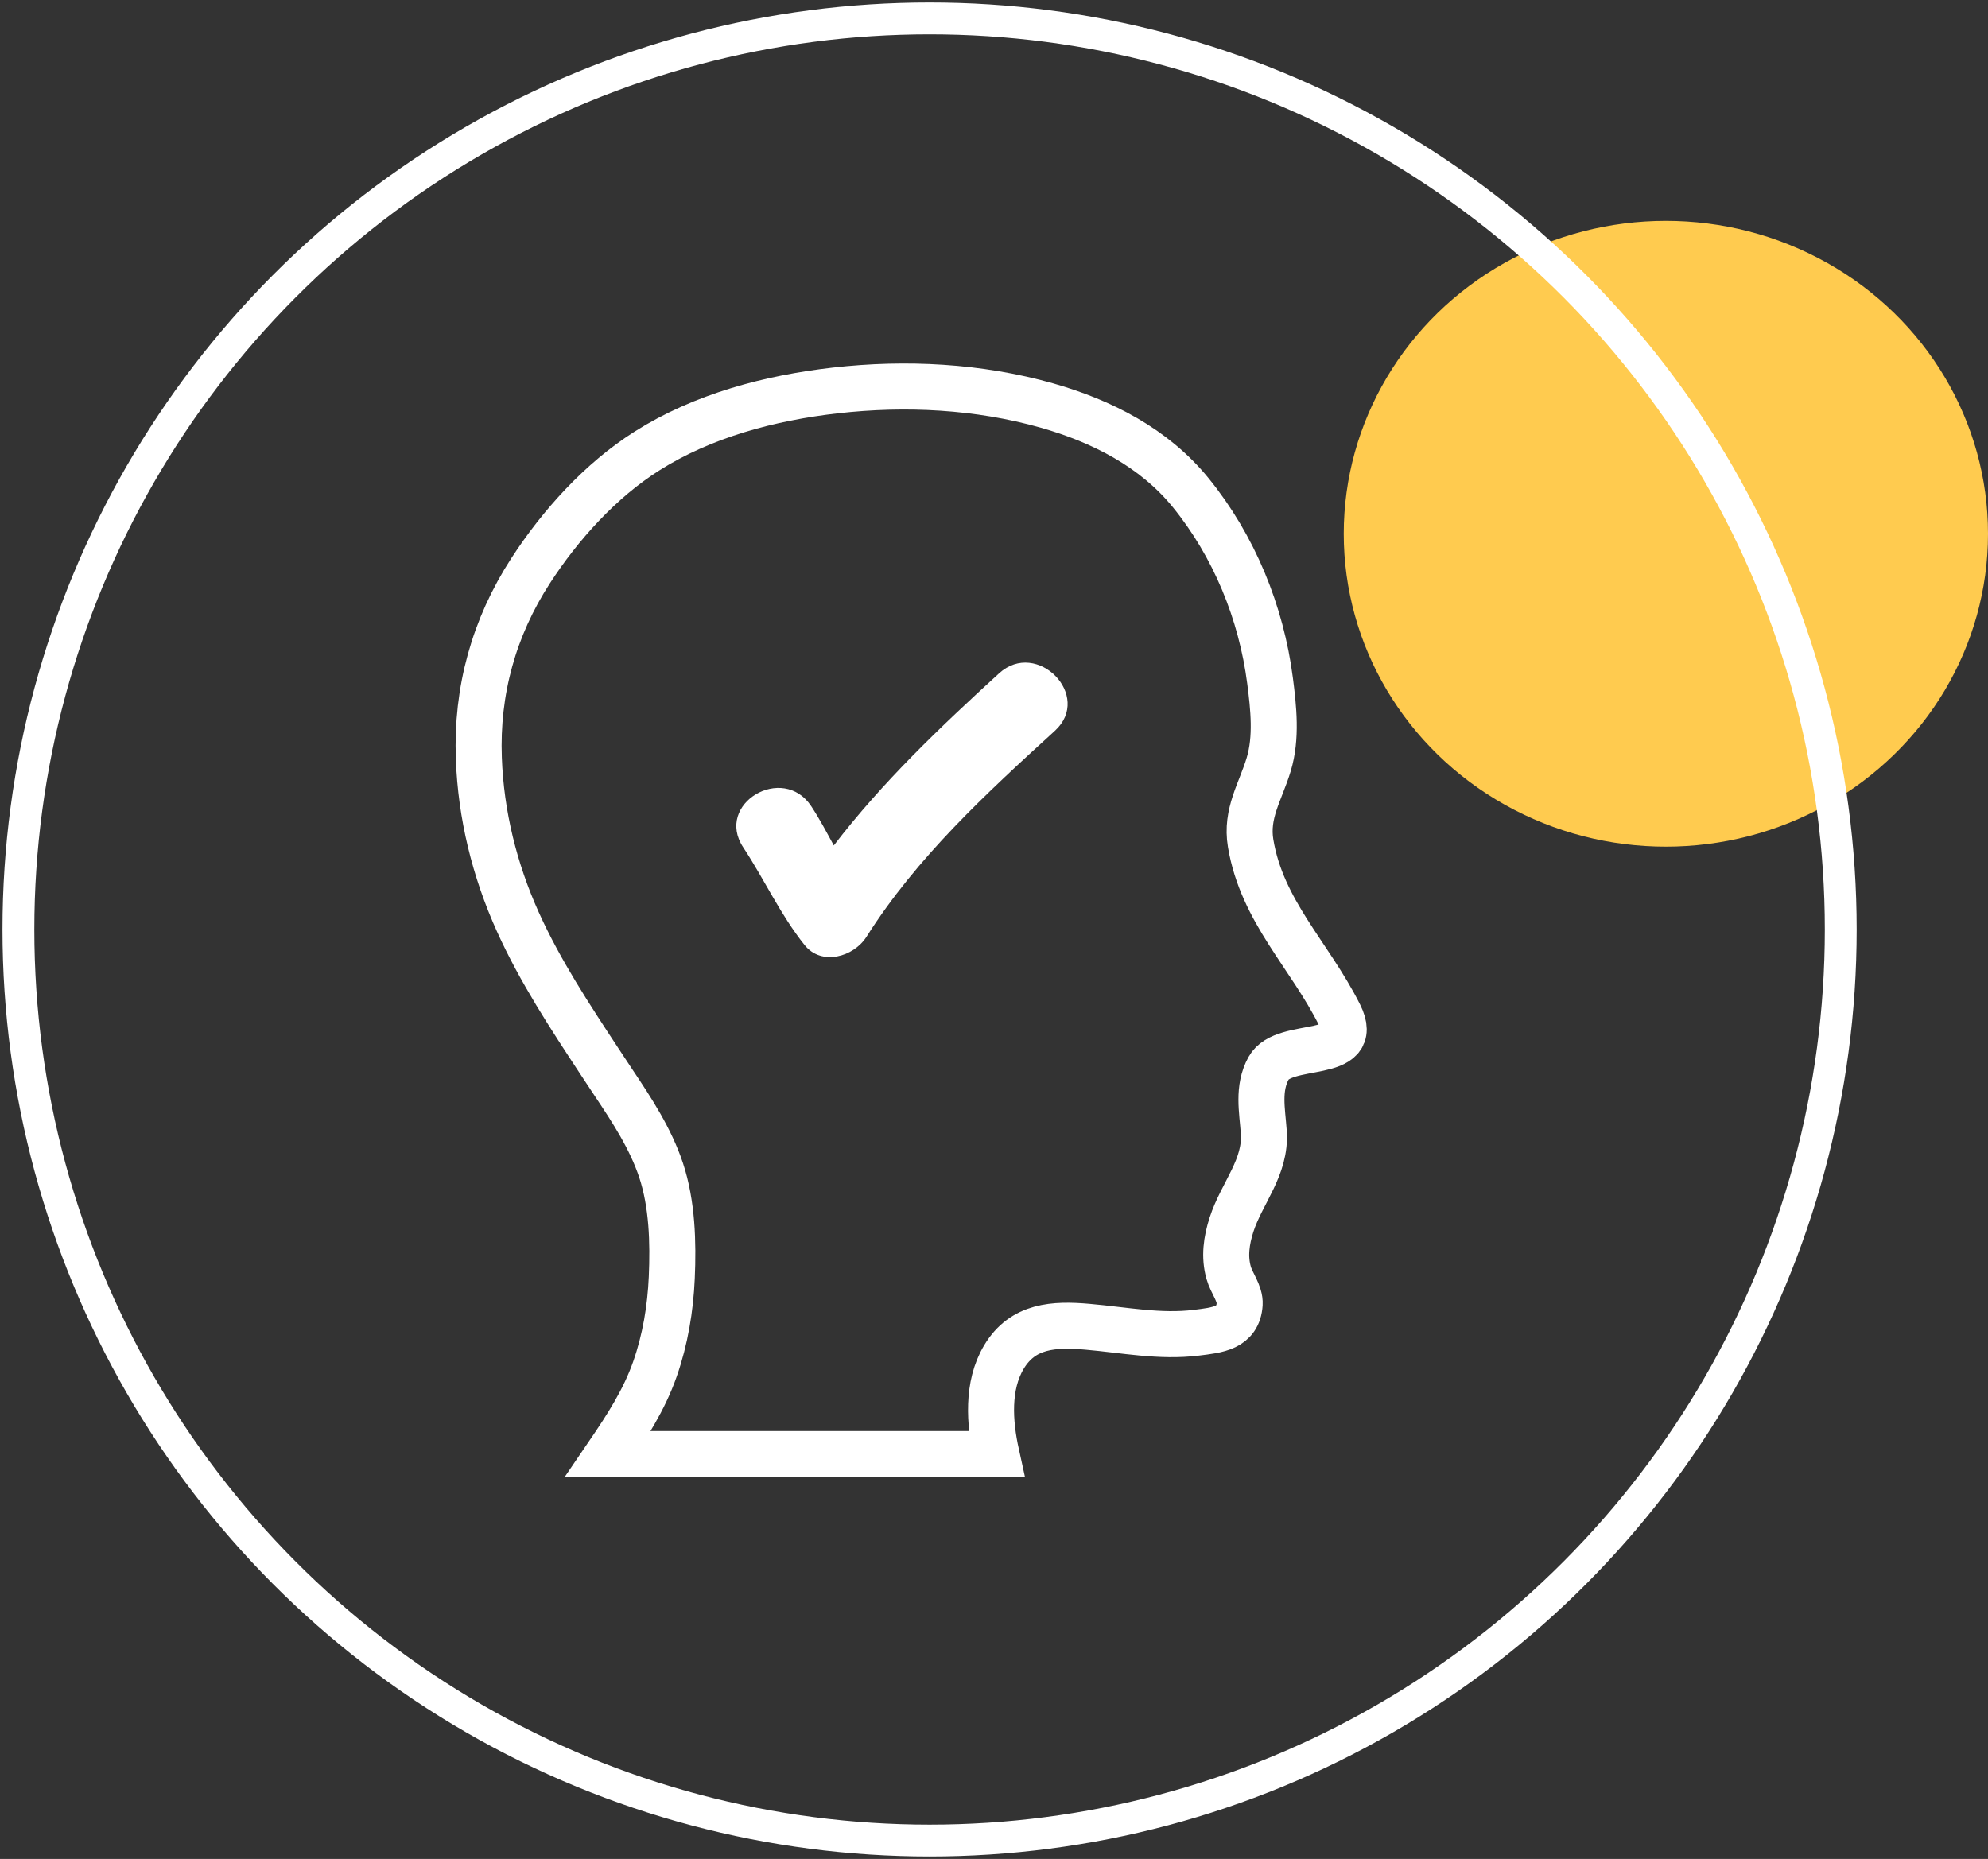<svg width="108" height="101" viewBox="0 0 108 101" fill="none" xmlns="http://www.w3.org/2000/svg">
<rect x="0" y="0" width="108" height="101" fill="#333333" stroke="none"/>
<ellipse cx="90.5" cy="29" rx="17.5" ry="17" fill="#FFCB4F"/>
<circle cx="50.5" cy="50.5" r="49.5" stroke="white" stroke-width="1.73"/>
<path d="M33.038 79L54.128 79C53.754 77.301 53.609 75.289 54.537 73.734C55.568 72.004 57.274 71.925 59.086 72.085C61.051 72.254 63.02 72.656 64.997 72.408C66.135 72.267 67.263 72.168 67.346 70.85C67.38 70.278 66.9 69.698 66.749 69.155C66.499 68.277 66.628 67.394 66.903 66.538C67.464 64.805 68.794 63.424 68.656 61.504C68.573 60.319 68.313 59.141 68.918 58.035C69.759 56.501 74.027 57.645 72.77 55.135C71.141 51.884 68.559 49.51 67.942 45.817C67.67 44.188 68.477 43.016 68.926 41.527C69.361 40.084 69.188 38.461 68.998 36.992C68.522 33.285 67.041 29.66 64.674 26.754C62.691 24.322 59.852 22.877 56.868 22.031C53.163 20.982 49.201 20.781 45.386 21.213C41.832 21.617 38.188 22.578 35.145 24.505C32.621 26.103 30.438 28.523 28.825 31.012C26.828 34.093 25.877 37.534 26.013 41.2C26.125 44.278 26.866 47.278 28.131 50.082C29.34 52.763 30.962 55.226 32.574 57.676L33.328 58.817C34.332 60.318 35.34 61.855 35.914 63.58C36.522 65.412 36.579 67.501 36.495 69.415C36.422 71.096 36.141 72.778 35.584 74.372C34.992 76.069 34.042 77.526 33.038 79Z" stroke="white" stroke-width="2.5"/>
<path d="M54.277 36.582C51.078 39.502 47.938 42.49 45.297 45.935C44.904 45.214 44.521 44.484 44.073 43.806C42.531 41.464 38.816 43.671 40.374 46.035C41.534 47.794 42.389 49.691 43.708 51.343C44.63 52.499 46.38 51.99 47.073 50.896C49.813 46.568 53.581 43.107 57.307 39.706C59.38 37.815 56.338 34.702 54.277 36.582L54.277 36.582Z" fill="white"/>
</svg>
